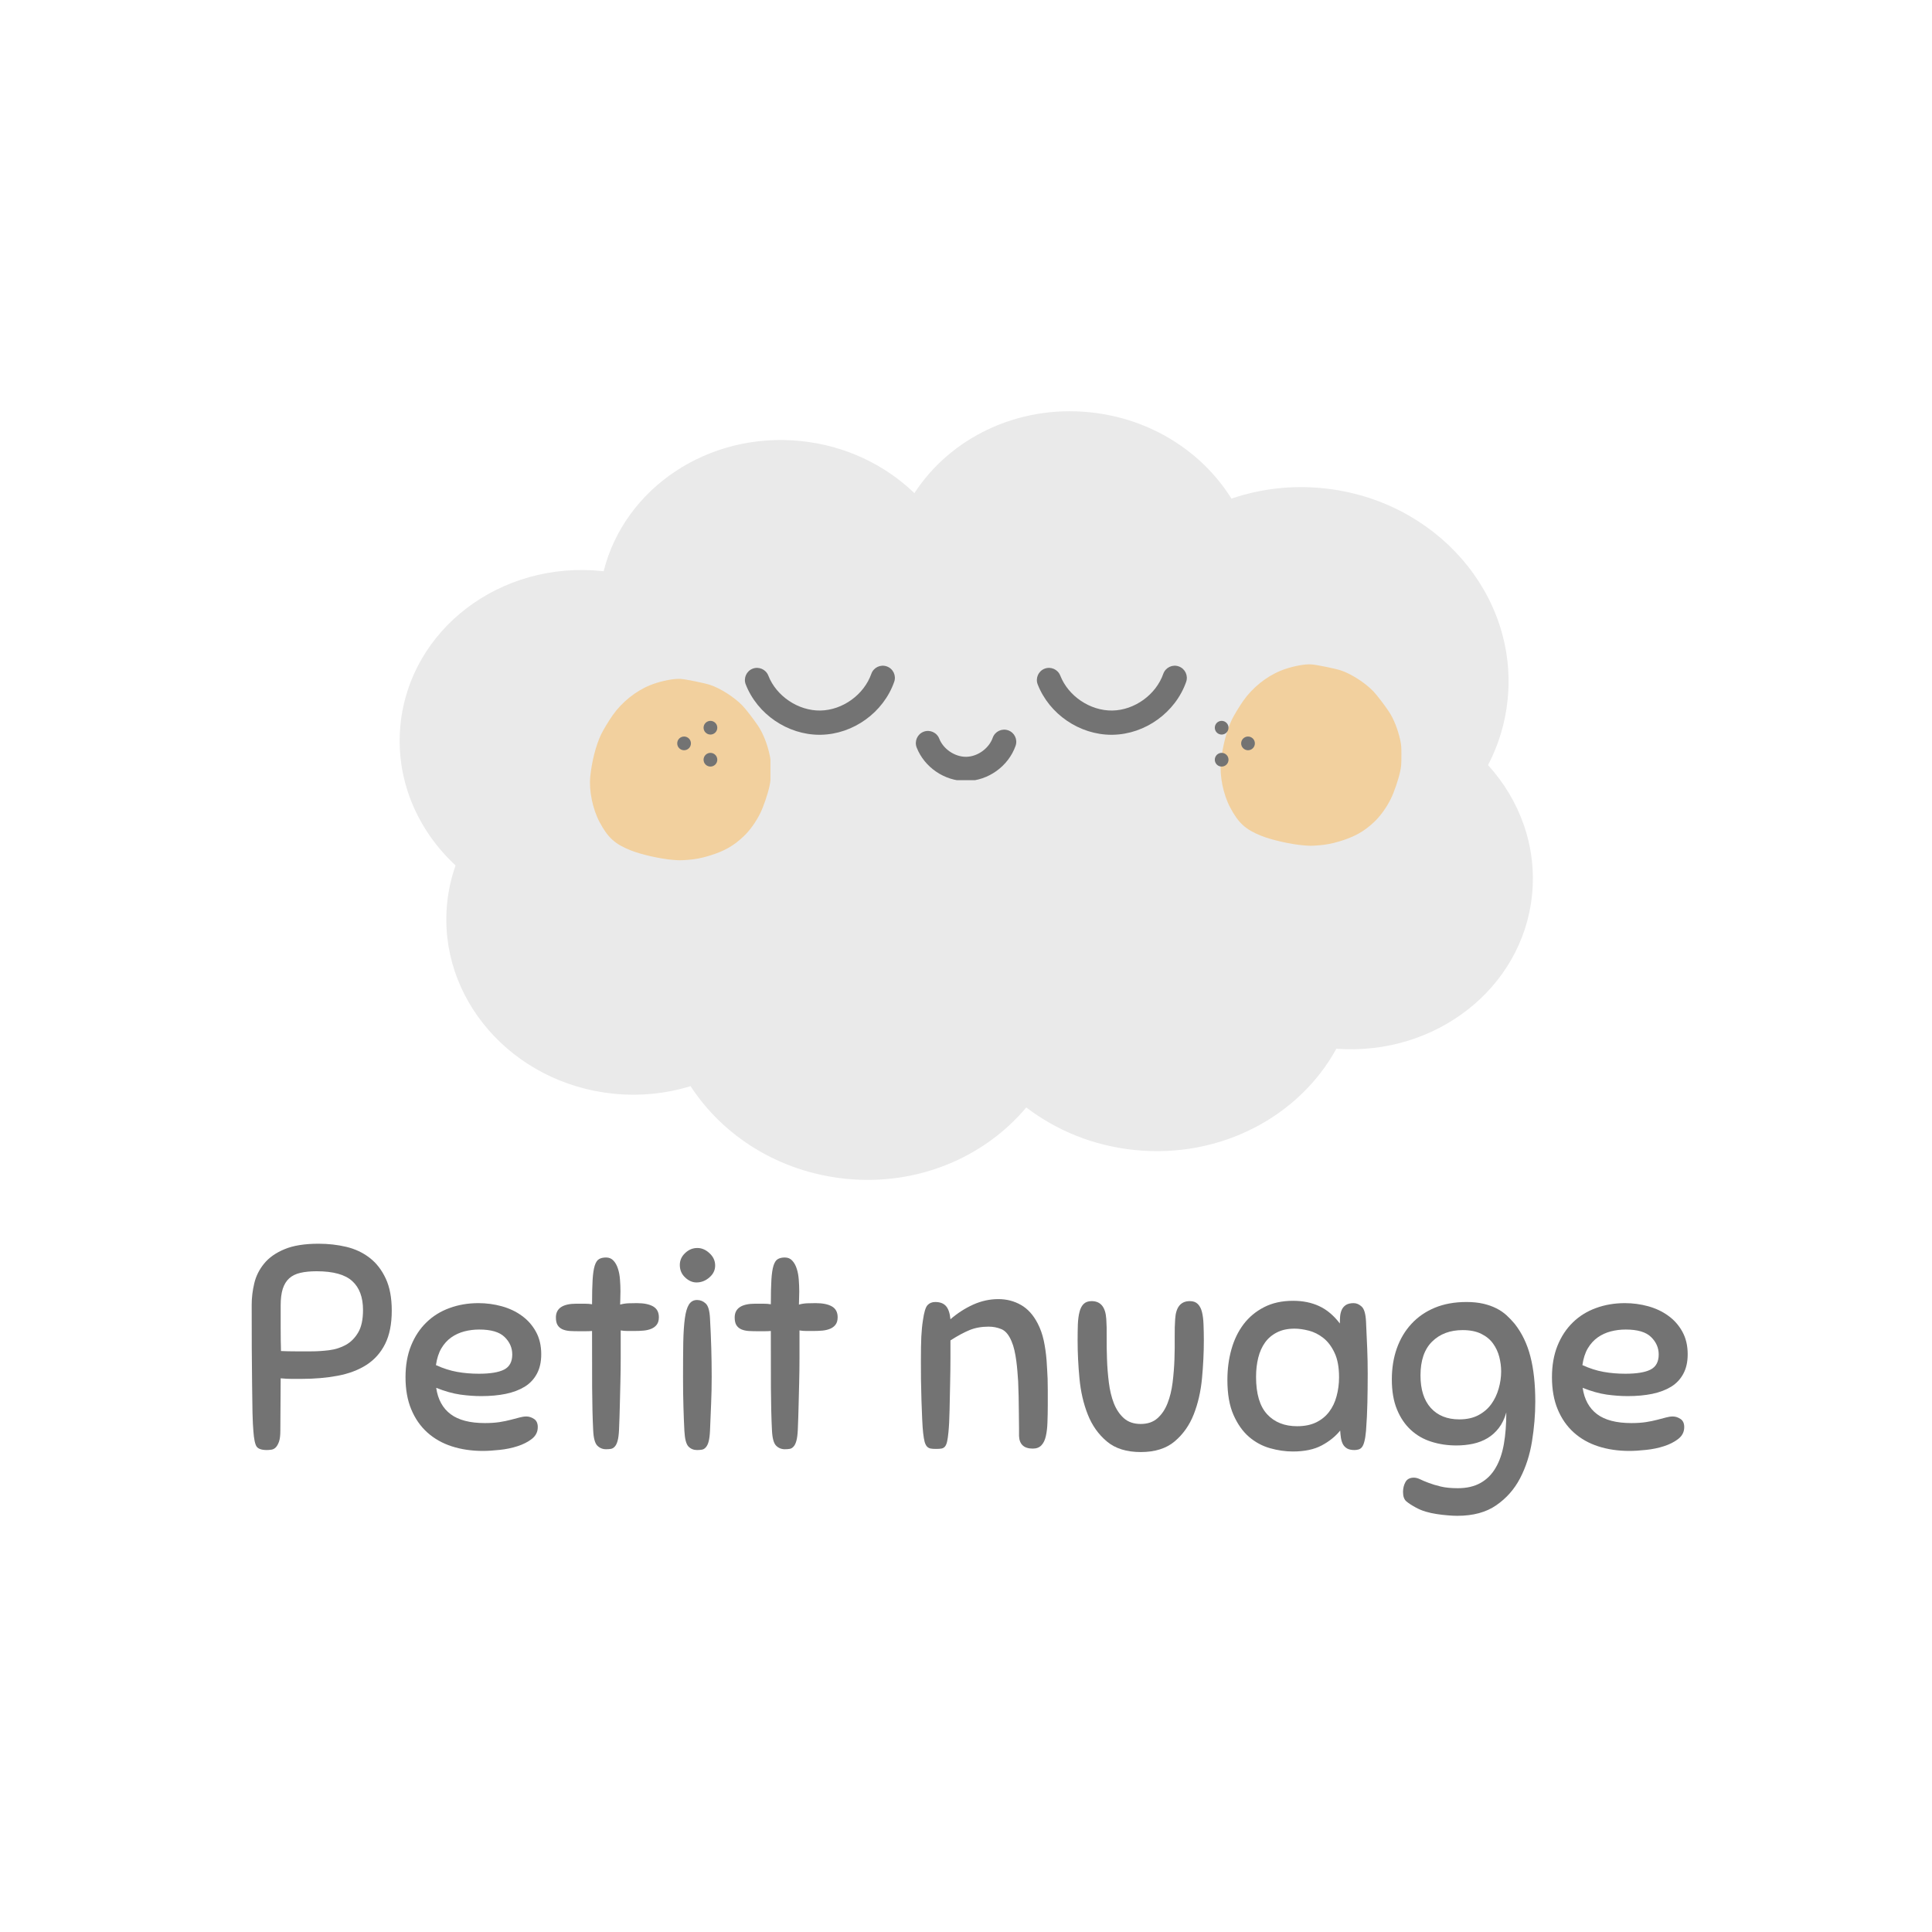 <svg version="1.0" preserveAspectRatio="xMidYMid meet" height="500" viewBox="0 0 375 375" zoomAndPan="magnify" width="500" xmlns:xlink="http://www.w3.org/1999/xlink" xmlns="http://www.w3.org/2000/svg"><defs><g></g><clipPath id="b7ca8bb64d"><path clip-rule="nonzero" d="M 114.297 131.75 L 149.547 131.75 L 149.547 167 L 114.297 167 Z M 114.297 131.75"></path></clipPath><clipPath id="bcca3d1eb6"><path clip-rule="nonzero" d="M 236.707 128.934 L 271.957 128.934 L 271.957 164.184 L 236.707 164.184 Z M 236.707 128.934"></path></clipPath><clipPath id="914f4b65a8"><path clip-rule="nonzero" d="M 177 141 L 198 141 L 198 151.434 L 177 151.434 Z M 177 141"></path></clipPath><clipPath id="c7c90da415"><path clip-rule="nonzero" d="M 240 142 L 243.828 142 L 243.828 146 L 240 146 Z M 240 142"></path></clipPath><clipPath id="39f952b524"><path clip-rule="nonzero" d="M 131.328 142 L 135 142 L 135 146 L 131.328 146 Z M 131.328 142"></path></clipPath></defs><path fill-rule="nonzero" fill-opacity="1" d="M 288.828 148.508 C 290.836 144.652 292.16 140.398 292.625 135.859 C 294.73 115.418 278.734 97.023 256.898 94.773 C 250.621 94.125 244.551 94.891 239.027 96.785 C 233.402 87.766 223.453 81.25 211.582 80.027 C 197.398 78.566 184.383 85.078 177.484 95.719 C 171.801 90.25 164.164 86.504 155.477 85.609 C 137.402 83.746 121.184 94.801 117.168 110.879 C 117.059 110.867 116.949 110.852 116.84 110.84 C 97.145 108.812 79.641 122.113 77.742 140.551 C 76.656 151.09 80.91 161.02 88.426 167.977 C 87.617 170.281 87.055 172.703 86.797 175.223 C 84.898 193.66 99.324 210.25 119.02 212.281 C 124.266 212.82 129.355 212.262 134.039 210.82 C 140.336 220.504 151.188 227.461 164.086 228.793 C 178.145 230.238 191.125 224.582 199.199 214.953 C 205.02 219.402 212.211 222.391 220.191 223.211 C 236.902 224.934 252.188 216.688 259.387 203.559 C 278.617 204.977 295.5 191.844 297.363 173.758 C 298.336 164.273 294.984 155.281 288.828 148.508" fill="#eaeaea"></path><g clip-path="url(#b7ca8bb64d)"><path fill-rule="nonzero" fill-opacity="1" d="M 131.535 131.77 C 130.055 131.82 127.871 132.312 126.168 133.004 C 123.375 134.137 120.688 136.301 118.906 138.848 C 118.113 139.98 117.051 141.746 116.656 142.582 C 115.648 144.73 114.867 147.789 114.566 150.77 C 114.301 153.441 115.027 157 116.355 159.52 C 117.965 162.574 119.355 163.84 122.43 165.059 C 124.48 165.871 128.137 166.695 130.598 166.902 C 131.844 167.004 132.148 167.004 133.504 166.898 C 134.961 166.789 136.133 166.566 137.637 166.109 C 140.52 165.238 142.348 164.215 144.312 162.363 C 145.523 161.223 146.73 159.539 147.574 157.828 C 148.207 156.531 149.035 154.105 149.355 152.598 C 149.574 151.566 149.598 151.242 149.605 149.508 C 149.609 147.812 149.582 147.441 149.395 146.555 C 148.934 144.406 148.113 142.336 147.137 140.879 C 146.293 139.617 144.828 137.715 144.168 137.02 C 142.602 135.367 139.855 133.602 137.82 132.934 C 136.711 132.574 133.105 131.84 132.121 131.773 C 131.941 131.762 131.746 131.762 131.535 131.77 Z M 131.535 131.77" fill="#f2d09e"></path></g><g clip-path="url(#bcca3d1eb6)"><path fill-rule="nonzero" fill-opacity="1" d="M 253.941 128.949 C 252.461 129 250.277 129.492 248.574 130.184 C 245.785 131.32 243.098 133.484 241.312 136.031 C 240.523 137.16 239.457 138.93 239.062 139.766 C 238.055 141.914 237.273 144.973 236.973 147.953 C 236.707 150.621 237.434 154.184 238.762 156.703 C 240.371 159.754 241.762 161.023 244.84 162.242 C 246.887 163.055 250.543 163.879 253.004 164.082 C 254.25 164.188 254.555 164.188 255.914 164.082 C 257.367 163.973 258.539 163.746 260.043 163.293 C 262.926 162.422 264.754 161.395 266.723 159.543 C 267.93 158.406 269.141 156.723 269.98 155.008 C 270.613 153.715 271.441 151.285 271.762 149.781 C 271.98 148.75 272.008 148.422 272.012 146.691 C 272.016 144.996 271.988 144.625 271.801 143.738 C 271.344 141.59 270.52 139.516 269.547 138.062 C 268.699 136.801 267.238 134.895 266.578 134.199 C 265.008 132.551 262.262 130.781 260.227 130.117 C 259.121 129.754 255.512 129.02 254.527 128.957 C 254.348 128.945 254.152 128.945 253.941 128.949 Z M 253.941 128.949" fill="#f2d09e"></path></g><g clip-path="url(#914f4b65a8)"><path fill-rule="nonzero" fill-opacity="1" d="M 187.473 151.598 C 183.34 151.598 179.426 148.938 177.922 145.082 C 177.453 143.871 178.051 142.508 179.258 142.035 C 180.465 141.562 181.832 142.16 182.305 143.367 C 183.094 145.391 185.309 146.895 187.477 146.895 C 187.504 146.895 187.531 146.895 187.559 146.895 C 189.754 146.859 191.957 145.27 192.688 143.195 C 193.121 141.973 194.461 141.324 195.688 141.758 C 196.914 142.188 197.555 143.527 197.125 144.758 C 195.734 148.715 191.836 151.527 187.637 151.598 C 187.582 151.598 187.531 151.598 187.473 151.598 Z M 187.473 151.598" fill="#737373"></path></g><path fill-rule="nonzero" fill-opacity="1" d="M 215.746 142.621 C 209.539 142.621 203.672 138.629 201.414 132.84 C 200.945 131.633 201.543 130.27 202.75 129.793 C 203.965 129.324 205.32 129.922 205.797 131.129 C 207.359 135.137 211.621 137.984 215.914 137.914 C 220.215 137.84 224.371 134.844 225.793 130.785 C 226.227 129.562 227.566 128.914 228.793 129.348 C 230.016 129.781 230.66 131.121 230.234 132.348 C 228.145 138.285 222.293 142.508 215.996 142.617 C 215.914 142.617 215.832 142.617 215.75 142.617 Z M 215.746 142.621" fill="#737373"></path><path fill-rule="nonzero" fill-opacity="1" d="M 159.078 142.621 C 152.871 142.621 147.004 138.629 144.746 132.84 C 144.273 131.633 144.871 130.27 146.082 129.793 C 147.289 129.324 148.652 129.922 149.129 131.129 C 150.688 135.137 154.953 137.984 159.246 137.914 C 163.543 137.84 167.699 134.844 169.125 130.785 C 169.559 129.559 170.898 128.914 172.125 129.348 C 173.352 129.781 173.996 131.121 173.562 132.348 C 171.477 138.285 165.621 142.508 159.328 142.617 C 159.246 142.617 159.16 142.617 159.082 142.617 Z M 159.078 142.621" fill="#737373"></path><path fill-rule="nonzero" fill-opacity="1" d="M 238.453 141.25 C 238.453 141.426 238.418 141.594 238.352 141.758 C 238.285 141.922 238.188 142.062 238.062 142.188 C 237.938 142.312 237.793 142.41 237.633 142.477 C 237.469 142.547 237.297 142.578 237.121 142.578 C 236.945 142.578 236.777 142.547 236.613 142.477 C 236.449 142.41 236.305 142.312 236.18 142.188 C 236.055 142.062 235.961 141.922 235.895 141.758 C 235.824 141.594 235.793 141.426 235.793 141.25 C 235.793 141.07 235.824 140.902 235.895 140.738 C 235.961 140.574 236.055 140.434 236.18 140.309 C 236.305 140.184 236.449 140.086 236.613 140.02 C 236.777 139.953 236.945 139.918 237.121 139.918 C 237.297 139.918 237.469 139.953 237.633 140.02 C 237.793 140.086 237.938 140.184 238.062 140.309 C 238.188 140.434 238.285 140.574 238.352 140.738 C 238.418 140.902 238.453 141.07 238.453 141.25 Z M 238.453 141.25" fill="#737373"></path><path fill-rule="nonzero" fill-opacity="1" d="M 238.453 147.461 C 238.453 147.637 238.418 147.805 238.352 147.969 C 238.285 148.133 238.188 148.277 238.062 148.402 C 237.938 148.527 237.793 148.621 237.633 148.688 C 237.469 148.758 237.297 148.789 237.121 148.789 C 236.945 148.789 236.777 148.758 236.613 148.688 C 236.449 148.621 236.305 148.527 236.18 148.402 C 236.055 148.277 235.961 148.133 235.895 147.969 C 235.824 147.805 235.793 147.637 235.793 147.461 C 235.793 147.285 235.824 147.113 235.895 146.949 C 235.961 146.789 236.055 146.645 236.18 146.52 C 236.305 146.395 236.449 146.297 236.613 146.23 C 236.777 146.164 236.945 146.129 237.121 146.129 C 237.297 146.129 237.469 146.164 237.633 146.23 C 237.793 146.297 237.938 146.395 238.062 146.52 C 238.188 146.645 238.285 146.789 238.352 146.949 C 238.418 147.113 238.453 147.285 238.453 147.461 Z M 238.453 147.461" fill="#737373"></path><g clip-path="url(#c7c90da415)"><path fill-rule="nonzero" fill-opacity="1" d="M 243.57 144.289 C 243.57 144.469 243.535 144.637 243.469 144.801 C 243.398 144.961 243.305 145.105 243.18 145.23 C 243.055 145.355 242.91 145.453 242.746 145.52 C 242.586 145.586 242.414 145.621 242.238 145.621 C 242.062 145.621 241.891 145.586 241.73 145.52 C 241.566 145.453 241.422 145.355 241.297 145.23 C 241.172 145.105 241.078 144.961 241.008 144.801 C 240.941 144.637 240.906 144.469 240.906 144.289 C 240.906 144.113 240.941 143.945 241.008 143.781 C 241.078 143.617 241.172 143.473 241.297 143.348 C 241.422 143.227 241.566 143.129 241.73 143.062 C 241.891 142.992 242.062 142.961 242.238 142.961 C 242.414 142.961 242.586 142.992 242.746 143.062 C 242.91 143.129 243.055 143.227 243.18 143.348 C 243.305 143.473 243.398 143.617 243.469 143.781 C 243.535 143.945 243.57 144.113 243.57 144.289 Z M 243.57 144.289" fill="#737373"></path></g><path fill-rule="nonzero" fill-opacity="1" d="M 139.227 141.25 C 139.227 141.426 139.191 141.594 139.125 141.758 C 139.055 141.922 138.961 142.062 138.836 142.188 C 138.711 142.312 138.566 142.41 138.402 142.477 C 138.242 142.547 138.07 142.578 137.895 142.578 C 137.719 142.578 137.547 142.547 137.387 142.477 C 137.223 142.41 137.078 142.312 136.953 142.188 C 136.828 142.062 136.73 141.922 136.664 141.758 C 136.598 141.594 136.562 141.426 136.562 141.25 C 136.562 141.07 136.598 140.902 136.664 140.738 C 136.73 140.574 136.828 140.434 136.953 140.309 C 137.078 140.184 137.223 140.086 137.387 140.02 C 137.547 139.953 137.719 139.918 137.895 139.918 C 138.07 139.918 138.242 139.953 138.402 140.02 C 138.566 140.086 138.711 140.184 138.836 140.309 C 138.961 140.434 139.055 140.574 139.125 140.738 C 139.191 140.902 139.227 141.07 139.227 141.25 Z M 139.227 141.25" fill="#737373"></path><path fill-rule="nonzero" fill-opacity="1" d="M 139.227 147.461 C 139.227 147.637 139.191 147.805 139.125 147.969 C 139.055 148.133 138.961 148.277 138.836 148.402 C 138.711 148.527 138.566 148.621 138.402 148.688 C 138.242 148.758 138.07 148.789 137.895 148.789 C 137.719 148.789 137.547 148.758 137.387 148.688 C 137.223 148.621 137.078 148.527 136.953 148.402 C 136.828 148.277 136.73 148.133 136.664 147.969 C 136.598 147.805 136.562 147.637 136.562 147.461 C 136.562 147.285 136.598 147.113 136.664 146.949 C 136.73 146.789 136.828 146.645 136.953 146.52 C 137.078 146.395 137.223 146.297 137.387 146.23 C 137.547 146.164 137.719 146.129 137.895 146.129 C 138.07 146.129 138.242 146.164 138.402 146.23 C 138.566 146.297 138.711 146.395 138.836 146.52 C 138.961 146.645 139.055 146.789 139.125 146.949 C 139.191 147.113 139.227 147.285 139.227 147.461 Z M 139.227 147.461" fill="#737373"></path><g clip-path="url(#39f952b524)"><path fill-rule="nonzero" fill-opacity="1" d="M 134.109 144.289 C 134.109 144.469 134.074 144.637 134.008 144.801 C 133.941 144.961 133.844 145.105 133.719 145.23 C 133.594 145.355 133.449 145.453 133.289 145.52 C 133.125 145.586 132.953 145.621 132.777 145.621 C 132.602 145.621 132.434 145.586 132.27 145.52 C 132.105 145.453 131.961 145.355 131.836 145.23 C 131.711 145.105 131.617 144.961 131.547 144.801 C 131.48 144.637 131.449 144.469 131.449 144.289 C 131.449 144.113 131.48 143.945 131.547 143.781 C 131.617 143.617 131.711 143.473 131.836 143.348 C 131.961 143.227 132.105 143.129 132.27 143.062 C 132.434 142.992 132.602 142.961 132.777 142.961 C 132.953 142.961 133.125 142.992 133.289 143.062 C 133.449 143.129 133.594 143.227 133.719 143.348 C 133.844 143.473 133.941 143.617 134.008 143.781 C 134.074 143.945 134.109 144.113 134.109 144.289 Z M 134.109 144.289" fill="#737373"></path></g><g fill-opacity="1" fill="#737373"><g transform="translate(45.509, 281.234)"><g><path d="M 8.906 -3.516 C 8.906 -2.617 8.82 -1.926 8.656 -1.438 C 8.488 -0.957 8.285 -0.586 8.047 -0.328 C 7.805 -0.066 7.523 0.086 7.203 0.141 C 6.891 0.191 6.586 0.219 6.297 0.219 C 5.297 0.219 4.633 0 4.312 -0.438 C 4 -0.883 3.785 -1.891 3.672 -3.453 C 3.598 -4.266 3.539 -5.453 3.5 -7.016 C 3.469 -8.578 3.441 -10.43 3.422 -12.578 C 3.398 -14.734 3.379 -17.113 3.359 -19.719 C 3.348 -22.32 3.344 -25.07 3.344 -27.969 C 3.344 -29.344 3.508 -30.734 3.844 -32.141 C 4.176 -33.547 4.816 -34.828 5.766 -35.984 C 6.711 -37.141 8.031 -38.066 9.719 -38.766 C 11.406 -39.473 13.609 -39.828 16.328 -39.828 C 18.211 -39.828 20.008 -39.625 21.719 -39.219 C 23.426 -38.812 24.93 -38.102 26.234 -37.094 C 27.535 -36.094 28.578 -34.754 29.359 -33.078 C 30.141 -31.41 30.531 -29.332 30.531 -26.844 C 30.531 -24.25 30.102 -22.098 29.25 -20.391 C 28.395 -18.68 27.188 -17.32 25.625 -16.312 C 24.062 -15.312 22.203 -14.609 20.047 -14.203 C 17.898 -13.797 15.547 -13.594 12.984 -13.594 C 12.348 -13.594 11.711 -13.594 11.078 -13.594 C 10.453 -13.594 9.75 -13.629 8.969 -13.703 Z M 24.953 -26.953 C 24.953 -29.441 24.254 -31.316 22.859 -32.578 C 21.473 -33.848 19.164 -34.484 15.938 -34.484 C 14.707 -34.484 13.656 -34.379 12.781 -34.172 C 11.906 -33.973 11.188 -33.617 10.625 -33.109 C 10.07 -32.609 9.656 -31.93 9.375 -31.078 C 9.102 -30.223 8.969 -29.148 8.969 -27.859 C 8.969 -26.586 8.969 -25.145 8.969 -23.531 C 8.969 -21.914 8.988 -20.406 9.031 -19 C 9.883 -18.957 10.836 -18.938 11.891 -18.938 C 12.953 -18.938 13.945 -18.938 14.875 -18.938 C 15.988 -18.938 17.148 -19.008 18.359 -19.156 C 19.566 -19.312 20.648 -19.656 21.609 -20.188 C 22.578 -20.727 23.375 -21.523 24 -22.578 C 24.633 -23.641 24.953 -25.098 24.953 -26.953 Z M 24.953 -26.953"></path></g></g></g><g fill-opacity="1" fill="#737373"><g transform="translate(77.148, 281.234)"><g><path d="M 16.266 -10.25 C 14.961 -10.25 13.598 -10.348 12.172 -10.547 C 10.742 -10.754 9.191 -11.191 7.516 -11.859 C 7.848 -9.598 8.785 -7.891 10.328 -6.734 C 11.867 -5.586 14.086 -5.016 16.984 -5.016 C 18.023 -5.016 18.961 -5.078 19.797 -5.203 C 20.641 -5.336 21.375 -5.488 22 -5.656 C 22.633 -5.82 23.191 -5.969 23.672 -6.094 C 24.148 -6.227 24.598 -6.297 25.016 -6.297 C 25.535 -6.297 26.035 -6.133 26.516 -5.812 C 26.992 -5.5 27.234 -4.973 27.234 -4.234 C 27.234 -3.305 26.852 -2.547 26.094 -1.953 C 25.332 -1.359 24.406 -0.883 23.312 -0.531 C 22.219 -0.176 21.055 0.062 19.828 0.188 C 18.598 0.32 17.52 0.391 16.594 0.391 C 14.406 0.391 12.391 0.094 10.547 -0.5 C 8.711 -1.094 7.125 -1.992 5.781 -3.203 C 4.445 -4.41 3.41 -5.906 2.672 -7.688 C 1.93 -9.469 1.562 -11.547 1.562 -13.922 C 1.562 -16.223 1.922 -18.266 2.641 -20.047 C 3.367 -21.836 4.363 -23.344 5.625 -24.562 C 6.883 -25.789 8.379 -26.719 10.109 -27.344 C 11.836 -27.977 13.703 -28.297 15.703 -28.297 C 17.266 -28.297 18.781 -28.094 20.25 -27.688 C 21.719 -27.281 23.016 -26.664 24.141 -25.844 C 25.273 -25.031 26.188 -24 26.875 -22.75 C 27.562 -21.508 27.906 -20.051 27.906 -18.375 C 27.906 -16.895 27.625 -15.633 27.062 -14.594 C 26.508 -13.551 25.723 -12.711 24.703 -12.078 C 23.68 -11.453 22.457 -10.988 21.031 -10.688 C 19.602 -10.395 18.016 -10.25 16.266 -10.25 Z M 15.875 -23.172 C 14.875 -23.172 13.91 -23.051 12.984 -22.812 C 12.055 -22.57 11.207 -22.18 10.438 -21.641 C 9.676 -21.098 9.035 -20.391 8.516 -19.516 C 8.004 -18.648 7.656 -17.566 7.469 -16.266 C 8.875 -15.629 10.242 -15.191 11.578 -14.953 C 12.922 -14.711 14.332 -14.594 15.812 -14.594 C 18.008 -14.594 19.633 -14.859 20.688 -15.391 C 21.75 -15.93 22.281 -16.91 22.281 -18.328 C 22.281 -19.629 21.785 -20.758 20.797 -21.719 C 19.816 -22.688 18.176 -23.172 15.875 -23.172 Z M 15.875 -23.172"></path></g></g></g><g fill-opacity="1" fill="#737373"><g transform="translate(106.948, 281.234)"><g><path d="M 8.188 -3.625 C 8.07 -5.957 8.004 -8.727 7.984 -11.938 C 7.973 -15.156 7.969 -18.805 7.969 -22.891 C 7.594 -22.859 7.156 -22.844 6.656 -22.844 C 6.156 -22.844 5.754 -22.844 5.453 -22.844 C 4.785 -22.844 4.18 -22.859 3.641 -22.891 C 3.109 -22.93 2.633 -23.039 2.219 -23.219 C 1.812 -23.406 1.5 -23.676 1.281 -24.031 C 1.062 -24.383 0.953 -24.879 0.953 -25.516 C 0.953 -27.297 2.285 -28.188 4.953 -28.188 C 5.367 -28.188 5.875 -28.188 6.469 -28.188 C 7.062 -28.188 7.562 -28.148 7.969 -28.078 C 7.969 -30.047 8.004 -31.625 8.078 -32.812 C 8.148 -34 8.285 -34.914 8.484 -35.562 C 8.691 -36.219 8.973 -36.645 9.328 -36.844 C 9.68 -37.051 10.133 -37.156 10.688 -37.156 C 11.289 -37.156 11.773 -36.945 12.141 -36.531 C 12.516 -36.125 12.801 -35.602 13 -34.969 C 13.207 -34.344 13.336 -33.641 13.391 -32.859 C 13.453 -32.078 13.484 -31.316 13.484 -30.578 C 13.484 -30.055 13.473 -29.582 13.453 -29.156 C 13.43 -28.727 13.422 -28.348 13.422 -28.016 C 13.941 -28.16 14.477 -28.242 15.031 -28.266 C 15.594 -28.285 16.133 -28.297 16.656 -28.297 C 18.031 -28.297 19.086 -28.082 19.828 -27.656 C 20.566 -27.227 20.938 -26.531 20.938 -25.562 C 20.938 -24.969 20.805 -24.492 20.547 -24.141 C 20.297 -23.797 19.957 -23.531 19.531 -23.344 C 19.102 -23.156 18.598 -23.031 18.016 -22.969 C 17.441 -22.914 16.82 -22.891 16.156 -22.891 C 15.781 -22.891 15.352 -22.891 14.875 -22.891 C 14.395 -22.891 13.945 -22.926 13.531 -23 C 13.531 -21.031 13.531 -19.227 13.531 -17.594 C 13.531 -15.969 13.508 -14.398 13.469 -12.891 C 13.438 -11.391 13.398 -9.895 13.359 -8.406 C 13.328 -6.926 13.273 -5.348 13.203 -3.672 C 13.16 -2.785 13.07 -2.098 12.938 -1.609 C 12.812 -1.129 12.641 -0.758 12.422 -0.5 C 12.203 -0.238 11.953 -0.078 11.672 -0.016 C 11.391 0.035 11.062 0.062 10.688 0.062 C 10.02 0.062 9.453 -0.172 8.984 -0.641 C 8.523 -1.109 8.258 -2.102 8.188 -3.625 Z M 8.188 -3.625"></path></g></g></g><g fill-opacity="1" fill="#737373"><g transform="translate(129.061, 281.234)"><g><path d="M 3.781 -3.453 C 3.707 -4.828 3.645 -6.395 3.594 -8.156 C 3.539 -9.926 3.516 -11.867 3.516 -13.984 C 3.516 -16.617 3.531 -18.875 3.562 -20.75 C 3.602 -22.625 3.707 -24.164 3.875 -25.375 C 4.039 -26.582 4.305 -27.473 4.672 -28.047 C 5.047 -28.617 5.566 -28.906 6.234 -28.906 C 6.867 -28.906 7.426 -28.68 7.906 -28.234 C 8.395 -27.797 8.676 -26.832 8.75 -25.344 C 8.969 -21.445 9.078 -17.676 9.078 -14.031 C 9.078 -12.176 9.039 -10.441 8.969 -8.828 C 8.895 -7.211 8.82 -5.441 8.75 -3.516 C 8.707 -2.617 8.617 -1.926 8.484 -1.438 C 8.359 -0.957 8.18 -0.586 7.953 -0.328 C 7.734 -0.066 7.484 0.086 7.203 0.141 C 6.93 0.191 6.609 0.219 6.234 0.219 C 5.566 0.219 5.008 -0.008 4.562 -0.469 C 4.125 -0.938 3.863 -1.93 3.781 -3.453 Z M 6.297 -39 C 7.148 -39 7.938 -38.66 8.656 -37.984 C 9.383 -37.316 9.75 -36.52 9.75 -35.594 C 9.75 -34.695 9.375 -33.926 8.625 -33.281 C 7.883 -32.633 7.051 -32.312 6.125 -32.312 C 5.344 -32.312 4.609 -32.633 3.922 -33.281 C 3.234 -33.926 2.891 -34.734 2.891 -35.703 C 2.891 -36.598 3.234 -37.367 3.922 -38.016 C 4.609 -38.672 5.398 -39 6.297 -39 Z M 6.297 -39"></path></g></g></g><g fill-opacity="1" fill="#737373"><g transform="translate(141.649, 281.234)"><g><path d="M 8.188 -3.625 C 8.07 -5.957 8.004 -8.727 7.984 -11.938 C 7.973 -15.156 7.969 -18.805 7.969 -22.891 C 7.594 -22.859 7.156 -22.844 6.656 -22.844 C 6.156 -22.844 5.754 -22.844 5.453 -22.844 C 4.785 -22.844 4.18 -22.859 3.641 -22.891 C 3.109 -22.93 2.633 -23.039 2.219 -23.219 C 1.812 -23.406 1.5 -23.676 1.281 -24.031 C 1.062 -24.383 0.953 -24.879 0.953 -25.516 C 0.953 -27.297 2.285 -28.188 4.953 -28.188 C 5.367 -28.188 5.875 -28.188 6.469 -28.188 C 7.062 -28.188 7.562 -28.148 7.969 -28.078 C 7.969 -30.047 8.004 -31.625 8.078 -32.812 C 8.148 -34 8.285 -34.914 8.484 -35.562 C 8.691 -36.219 8.973 -36.645 9.328 -36.844 C 9.68 -37.051 10.133 -37.156 10.688 -37.156 C 11.289 -37.156 11.773 -36.945 12.141 -36.531 C 12.516 -36.125 12.801 -35.602 13 -34.969 C 13.207 -34.344 13.336 -33.641 13.391 -32.859 C 13.453 -32.078 13.484 -31.316 13.484 -30.578 C 13.484 -30.055 13.473 -29.582 13.453 -29.156 C 13.43 -28.727 13.422 -28.348 13.422 -28.016 C 13.941 -28.16 14.477 -28.242 15.031 -28.266 C 15.594 -28.285 16.133 -28.297 16.656 -28.297 C 18.031 -28.297 19.086 -28.082 19.828 -27.656 C 20.566 -27.227 20.938 -26.531 20.938 -25.562 C 20.938 -24.969 20.805 -24.492 20.547 -24.141 C 20.297 -23.797 19.957 -23.531 19.531 -23.344 C 19.102 -23.156 18.598 -23.031 18.016 -22.969 C 17.441 -22.914 16.82 -22.891 16.156 -22.891 C 15.781 -22.891 15.352 -22.891 14.875 -22.891 C 14.395 -22.891 13.945 -22.926 13.531 -23 C 13.531 -21.031 13.531 -19.227 13.531 -17.594 C 13.531 -15.969 13.508 -14.398 13.469 -12.891 C 13.438 -11.391 13.398 -9.895 13.359 -8.406 C 13.328 -6.926 13.273 -5.348 13.203 -3.672 C 13.16 -2.785 13.07 -2.098 12.938 -1.609 C 12.812 -1.129 12.641 -0.758 12.422 -0.5 C 12.203 -0.238 11.953 -0.078 11.672 -0.016 C 11.391 0.035 11.062 0.062 10.688 0.062 C 10.02 0.062 9.453 -0.172 8.984 -0.641 C 8.523 -1.109 8.258 -2.102 8.188 -3.625 Z M 8.188 -3.625"></path></g></g></g><g fill-opacity="1" fill="#737373"><g transform="translate(163.763, 281.234)"><g></g></g></g><g fill-opacity="1" fill="#737373"><g transform="translate(175.404, 281.234)"><g><path d="M 16.484 -23.734 C 15.109 -23.734 13.875 -23.508 12.781 -23.062 C 11.688 -22.613 10.453 -21.945 9.078 -21.062 C 9.078 -20.281 9.078 -19.133 9.078 -17.625 C 9.078 -16.125 9.055 -14.488 9.016 -12.719 C 8.984 -10.957 8.945 -9.223 8.906 -7.516 C 8.875 -5.805 8.801 -4.379 8.688 -3.234 C 8.613 -2.484 8.531 -1.895 8.438 -1.469 C 8.344 -1.039 8.211 -0.719 8.047 -0.5 C 7.879 -0.281 7.656 -0.141 7.375 -0.078 C 7.102 -0.023 6.742 0 6.297 0 C 5.848 0 5.484 -0.023 5.203 -0.078 C 4.93 -0.141 4.703 -0.27 4.516 -0.469 C 4.328 -0.676 4.176 -0.984 4.062 -1.391 C 3.957 -1.797 3.863 -2.352 3.781 -3.062 C 3.707 -3.727 3.645 -4.617 3.594 -5.734 C 3.539 -6.848 3.492 -8.062 3.453 -9.375 C 3.41 -10.695 3.379 -12.035 3.359 -13.391 C 3.348 -14.754 3.344 -16.008 3.344 -17.156 C 3.344 -19.051 3.367 -20.594 3.422 -21.781 C 3.484 -22.969 3.586 -24.023 3.734 -24.953 C 3.953 -26.516 4.25 -27.5 4.625 -27.906 C 5 -28.312 5.5 -28.516 6.125 -28.516 C 7.051 -28.516 7.742 -28.254 8.203 -27.734 C 8.672 -27.211 8.961 -26.359 9.078 -25.172 C 10.453 -26.359 11.926 -27.305 13.5 -28.016 C 15.082 -28.723 16.707 -29.078 18.375 -29.078 C 19.977 -29.078 21.438 -28.703 22.75 -27.953 C 24.07 -27.211 25.16 -26.008 26.016 -24.344 C 26.535 -23.344 26.926 -22.238 27.188 -21.031 C 27.445 -19.82 27.629 -18.551 27.734 -17.219 C 27.773 -16.625 27.812 -16.035 27.844 -15.453 C 27.883 -14.879 27.914 -14.266 27.938 -13.609 C 27.957 -12.961 27.969 -12.227 27.969 -11.406 C 27.969 -10.594 27.969 -9.629 27.969 -8.516 C 27.969 -7.328 27.945 -6.211 27.906 -5.172 C 27.875 -4.141 27.77 -3.242 27.594 -2.484 C 27.426 -1.723 27.141 -1.129 26.734 -0.703 C 26.328 -0.273 25.77 -0.062 25.062 -0.062 C 23.352 -0.062 22.461 -0.875 22.391 -2.5 C 22.391 -2.613 22.391 -3.086 22.391 -3.922 C 22.391 -4.766 22.379 -5.738 22.359 -6.844 C 22.348 -7.957 22.332 -9.086 22.312 -10.234 C 22.289 -11.391 22.258 -12.344 22.219 -13.094 C 22.188 -13.688 22.141 -14.328 22.078 -15.016 C 22.023 -15.703 21.953 -16.395 21.859 -17.094 C 21.766 -17.801 21.645 -18.477 21.5 -19.125 C 21.352 -19.781 21.164 -20.367 20.938 -20.891 C 20.426 -22.117 19.781 -22.898 19 -23.234 C 18.219 -23.566 17.379 -23.734 16.484 -23.734 Z M 16.484 -23.734"></path></g></g></g><g fill-opacity="1" fill="#737373"><g transform="translate(206.43, 281.234)"><g><path d="M 8.297 -25.234 C 8.367 -24.266 8.395 -23.094 8.375 -21.719 C 8.363 -20.344 8.383 -18.906 8.438 -17.406 C 8.488 -15.906 8.609 -14.398 8.797 -12.891 C 8.984 -11.391 9.305 -10.047 9.766 -8.859 C 10.234 -7.672 10.883 -6.703 11.719 -5.953 C 12.562 -5.211 13.648 -4.844 14.984 -4.844 C 16.316 -4.844 17.398 -5.211 18.234 -5.953 C 19.078 -6.703 19.727 -7.672 20.188 -8.859 C 20.656 -10.047 20.984 -11.391 21.172 -12.891 C 21.359 -14.398 21.477 -15.906 21.531 -17.406 C 21.582 -18.906 21.598 -20.344 21.578 -21.719 C 21.566 -23.094 21.598 -24.266 21.672 -25.234 C 21.816 -27.535 22.766 -28.688 24.516 -28.688 C 25.18 -28.688 25.695 -28.5 26.062 -28.125 C 26.438 -27.758 26.707 -27.238 26.875 -26.562 C 27.039 -25.895 27.141 -25.098 27.172 -24.172 C 27.211 -23.242 27.234 -22.207 27.234 -21.062 C 27.234 -18.676 27.113 -16.211 26.875 -13.672 C 26.633 -11.129 26.098 -8.801 25.266 -6.688 C 24.43 -4.57 23.195 -2.828 21.562 -1.453 C 19.926 -0.078 17.734 0.609 14.984 0.609 C 12.234 0.609 10.039 -0.078 8.406 -1.453 C 6.77 -2.828 5.535 -4.57 4.703 -6.688 C 3.867 -8.801 3.332 -11.129 3.094 -13.672 C 2.852 -16.211 2.734 -18.676 2.734 -21.062 C 2.734 -22.207 2.75 -23.242 2.781 -24.172 C 2.82 -25.098 2.926 -25.895 3.094 -26.562 C 3.258 -27.238 3.523 -27.758 3.891 -28.125 C 4.266 -28.5 4.785 -28.688 5.453 -28.688 C 7.203 -28.688 8.148 -27.535 8.297 -25.234 Z M 8.297 -25.234"></path></g></g></g><g fill-opacity="1" fill="#737373"><g transform="translate(236.675, 281.234)"><g><path d="M 26.234 0.219 C 25.641 0.219 25.164 0.117 24.812 -0.078 C 24.457 -0.285 24.188 -0.555 24 -0.891 C 23.82 -1.223 23.691 -1.617 23.609 -2.078 C 23.535 -2.547 23.484 -3.039 23.453 -3.562 C 22.523 -2.414 21.328 -1.453 19.859 -0.672 C 18.391 0.109 16.523 0.5 14.266 0.5 C 12.816 0.5 11.336 0.285 9.828 -0.141 C 8.328 -0.566 6.961 -1.305 5.734 -2.359 C 4.516 -3.422 3.516 -4.844 2.734 -6.625 C 1.953 -8.406 1.562 -10.656 1.562 -13.375 C 1.562 -15.488 1.82 -17.473 2.344 -19.328 C 2.863 -21.18 3.648 -22.805 4.703 -24.203 C 5.766 -25.598 7.094 -26.703 8.688 -27.516 C 10.281 -28.336 12.156 -28.75 14.312 -28.75 C 16.207 -28.75 17.895 -28.406 19.375 -27.719 C 20.863 -27.031 22.203 -25.906 23.391 -24.344 C 23.391 -24.789 23.406 -25.242 23.438 -25.703 C 23.477 -26.172 23.582 -26.598 23.75 -26.984 C 23.926 -27.379 24.195 -27.695 24.562 -27.938 C 24.938 -28.176 25.438 -28.297 26.062 -28.297 C 26.625 -28.297 27.145 -28.07 27.625 -27.625 C 28.113 -27.176 28.395 -26.211 28.469 -24.734 C 28.57 -22.766 28.648 -21 28.703 -19.438 C 28.766 -17.875 28.797 -16.258 28.797 -14.594 C 28.797 -12.551 28.773 -10.676 28.734 -8.969 C 28.703 -7.258 28.613 -5.441 28.469 -3.516 C 28.395 -2.66 28.289 -1.977 28.156 -1.469 C 28.031 -0.969 27.875 -0.598 27.688 -0.359 C 27.5 -0.117 27.273 0.035 27.016 0.109 C 26.754 0.18 26.492 0.219 26.234 0.219 Z M 23.234 -13.922 C 23.234 -15.859 22.941 -17.438 22.359 -18.656 C 21.785 -19.883 21.062 -20.844 20.188 -21.531 C 19.32 -22.219 18.383 -22.691 17.375 -22.953 C 16.375 -23.211 15.445 -23.344 14.594 -23.344 C 13.258 -23.344 12.117 -23.098 11.172 -22.609 C 10.223 -22.129 9.453 -21.473 8.859 -20.641 C 8.266 -19.805 7.828 -18.82 7.547 -17.688 C 7.266 -16.551 7.125 -15.316 7.125 -13.984 C 7.125 -10.711 7.836 -8.297 9.266 -6.734 C 10.703 -5.18 12.645 -4.406 15.094 -4.406 C 16.539 -4.406 17.773 -4.656 18.797 -5.156 C 19.816 -5.656 20.648 -6.332 21.297 -7.188 C 21.953 -8.039 22.438 -9.051 22.75 -10.219 C 23.07 -11.383 23.234 -12.617 23.234 -13.922 Z M 23.234 -13.922"></path></g></g></g><g fill-opacity="1" fill="#737373"><g transform="translate(268.592, 281.234)"><g><path d="M 14.375 7.625 C 16.113 7.625 17.586 7.281 18.797 6.594 C 20.004 5.914 20.977 4.938 21.719 3.656 C 22.469 2.375 23 0.832 23.312 -0.969 C 23.625 -2.77 23.781 -4.805 23.781 -7.078 C 23.445 -5.891 22.961 -4.883 22.328 -4.062 C 21.703 -3.25 20.973 -2.594 20.141 -2.094 C 19.305 -1.594 18.367 -1.227 17.328 -1 C 16.285 -0.781 15.207 -0.672 14.094 -0.672 C 12.383 -0.672 10.77 -0.91 9.25 -1.391 C 7.727 -1.867 6.398 -2.629 5.266 -3.672 C 4.129 -4.711 3.227 -6.039 2.562 -7.656 C 1.895 -9.27 1.562 -11.211 1.562 -13.484 C 1.562 -15.672 1.883 -17.68 2.531 -19.516 C 3.188 -21.359 4.133 -22.945 5.375 -24.281 C 6.613 -25.625 8.125 -26.664 9.906 -27.406 C 11.695 -28.145 13.742 -28.516 16.047 -28.516 C 17.266 -28.516 18.348 -28.406 19.297 -28.188 C 20.242 -27.969 21.086 -27.672 21.828 -27.297 C 22.578 -26.922 23.238 -26.473 23.812 -25.953 C 24.383 -25.43 24.914 -24.875 25.406 -24.281 C 26.812 -22.5 27.828 -20.391 28.453 -17.953 C 29.086 -15.523 29.406 -12.602 29.406 -9.188 C 29.406 -6.664 29.191 -4.086 28.766 -1.453 C 28.336 1.18 27.566 3.566 26.453 5.703 C 25.336 7.836 23.797 9.582 21.828 10.938 C 19.867 12.301 17.348 12.984 14.266 12.984 C 13.703 12.984 13.078 12.953 12.391 12.891 C 11.703 12.836 10.992 12.754 10.266 12.641 C 9.547 12.535 8.832 12.379 8.125 12.172 C 7.426 11.961 6.781 11.691 6.188 11.359 C 5.438 10.953 4.836 10.562 4.391 10.188 C 3.953 9.82 3.734 9.211 3.734 8.359 C 3.734 7.648 3.891 7.008 4.203 6.438 C 4.516 5.863 5.062 5.578 5.844 5.578 C 6.219 5.578 6.629 5.688 7.078 5.906 C 7.523 6.125 8.07 6.352 8.719 6.594 C 9.363 6.844 10.141 7.078 11.047 7.297 C 11.961 7.516 13.07 7.625 14.375 7.625 Z M 14.656 -5.734 C 16.102 -5.734 17.336 -6.004 18.359 -6.547 C 19.379 -7.086 20.211 -7.801 20.859 -8.688 C 21.504 -9.582 21.984 -10.586 22.297 -11.703 C 22.617 -12.816 22.781 -13.93 22.781 -15.047 C 22.781 -15.973 22.66 -16.906 22.422 -17.844 C 22.18 -18.789 21.781 -19.656 21.219 -20.438 C 20.664 -21.219 19.906 -21.848 18.938 -22.328 C 17.969 -22.816 16.758 -23.062 15.312 -23.062 C 12.863 -23.062 10.883 -22.316 9.375 -20.828 C 7.875 -19.348 7.125 -17.16 7.125 -14.266 C 7.125 -11.547 7.789 -9.441 9.125 -7.953 C 10.469 -6.473 12.312 -5.734 14.656 -5.734 Z M 14.656 -5.734"></path></g></g></g><g fill-opacity="1" fill="#737373"><g transform="translate(299.673, 281.234)"><g><path d="M 16.266 -10.25 C 14.961 -10.25 13.598 -10.348 12.172 -10.547 C 10.742 -10.754 9.191 -11.191 7.516 -11.859 C 7.848 -9.598 8.785 -7.891 10.328 -6.734 C 11.867 -5.586 14.086 -5.016 16.984 -5.016 C 18.023 -5.016 18.961 -5.078 19.797 -5.203 C 20.641 -5.336 21.375 -5.488 22 -5.656 C 22.633 -5.82 23.191 -5.969 23.672 -6.094 C 24.148 -6.227 24.598 -6.297 25.016 -6.297 C 25.535 -6.297 26.035 -6.133 26.516 -5.812 C 26.992 -5.5 27.234 -4.973 27.234 -4.234 C 27.234 -3.305 26.852 -2.547 26.094 -1.953 C 25.332 -1.359 24.406 -0.883 23.312 -0.531 C 22.219 -0.176 21.055 0.062 19.828 0.188 C 18.598 0.32 17.52 0.391 16.594 0.391 C 14.406 0.391 12.391 0.094 10.547 -0.5 C 8.711 -1.094 7.125 -1.992 5.781 -3.203 C 4.445 -4.41 3.41 -5.906 2.672 -7.688 C 1.93 -9.469 1.562 -11.547 1.562 -13.922 C 1.562 -16.223 1.922 -18.266 2.641 -20.047 C 3.367 -21.836 4.363 -23.344 5.625 -24.562 C 6.883 -25.789 8.379 -26.719 10.109 -27.344 C 11.836 -27.977 13.703 -28.297 15.703 -28.297 C 17.266 -28.297 18.781 -28.094 20.25 -27.688 C 21.719 -27.281 23.016 -26.664 24.141 -25.844 C 25.273 -25.031 26.188 -24 26.875 -22.75 C 27.562 -21.508 27.906 -20.051 27.906 -18.375 C 27.906 -16.895 27.625 -15.633 27.062 -14.594 C 26.508 -13.551 25.723 -12.711 24.703 -12.078 C 23.68 -11.453 22.457 -10.988 21.031 -10.688 C 19.602 -10.395 18.016 -10.25 16.266 -10.25 Z M 15.875 -23.172 C 14.875 -23.172 13.91 -23.051 12.984 -22.812 C 12.055 -22.57 11.207 -22.18 10.438 -21.641 C 9.676 -21.098 9.035 -20.391 8.516 -19.516 C 8.004 -18.648 7.656 -17.566 7.469 -16.266 C 8.875 -15.629 10.242 -15.191 11.578 -14.953 C 12.922 -14.711 14.332 -14.594 15.812 -14.594 C 18.008 -14.594 19.633 -14.859 20.688 -15.391 C 21.75 -15.93 22.281 -16.91 22.281 -18.328 C 22.281 -19.629 21.785 -20.758 20.797 -21.719 C 19.816 -22.688 18.176 -23.172 15.875 -23.172 Z M 15.875 -23.172"></path></g></g></g></svg>